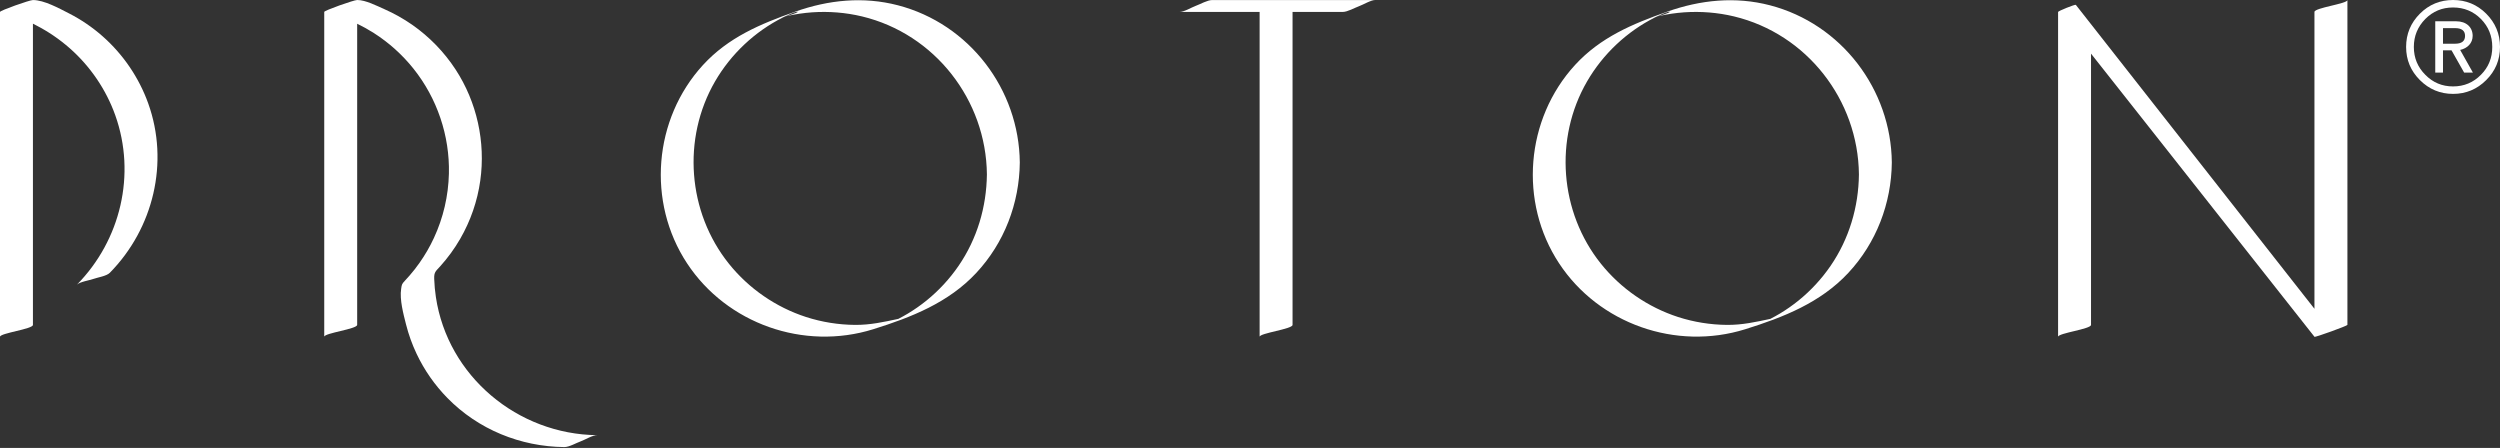 <svg width="480" height="86" viewBox="0 0 480 86" fill="none" xmlns="http://www.w3.org/2000/svg">
<rect x="0" y="0" width="480" height="86" fill="#333333" stroke="none"/>
<path d="M232.767 0.007C231.826 0.007 230.476 0.799 229.594 1.118C228.719 1.437 227.384 2.294 226.443 2.294C231.578 2.294 236.712 2.294 241.847 2.294C241.847 20.535 241.847 38.768 241.847 57.001C241.847 59.556 241.847 62.111 241.847 64.666C241.847 63.948 248.17 63.185 248.17 62.38C248.17 44.147 248.17 25.906 248.17 7.672C248.17 5.88 248.17 4.087 248.17 2.294C251.371 2.294 254.58 2.294 257.782 2.294C258.723 2.294 260.072 1.503 260.955 1.183C261.83 0.864 263.164 0.007 264.105 0.007C253.661 0.007 243.218 0.007 232.767 0.007Z" fill="white"/>
<path d="M150.624 3.201C150.609 3.208 150.595 3.216 150.58 3.223C150.668 3.201 150.741 3.172 150.821 3.15C150.755 3.172 150.689 3.187 150.624 3.201Z" fill="white"/>
<path d="M172.406 1.016C165.754 -0.718 159.059 -0.022 152.641 2.25C145.975 4.609 139.842 7.172 134.97 12.485C125.467 22.864 124.169 38.797 131.914 50.556C139.557 62.169 154.355 67.366 167.651 63.215C174.973 60.928 182.113 58.119 187.437 52.407C192.827 46.629 195.722 39.051 195.802 31.197C195.664 17.159 186.132 4.595 172.406 1.016ZM184.046 51.042C182.332 53.539 180.261 55.782 177.905 57.691C176.76 58.613 175.556 59.462 174.295 60.217C173.697 60.572 173.091 60.906 172.471 61.226C169.707 61.814 167.074 62.409 164.143 62.38C160.97 62.351 157.798 61.843 154.778 60.87C148.966 58.99 143.766 55.397 139.951 50.636C132.009 40.735 130.93 26.595 137.296 15.62C140.338 10.38 144.932 6.039 150.373 3.325C150.439 3.288 150.512 3.259 150.585 3.223C150.03 3.383 149.367 3.571 148.579 3.775C149.265 3.593 149.943 3.383 150.628 3.201C151.044 3.005 151.46 2.809 151.876 2.621C153.145 2.033 154.45 2.083 150.825 3.15C150.913 3.129 150.993 3.107 151.081 3.085C152.678 2.722 154.304 2.483 155.945 2.366C159.147 2.149 162.378 2.403 165.499 3.15C179.509 6.518 189.341 19.221 189.486 33.477C189.413 39.748 187.605 45.859 184.046 51.042Z" fill="white"/>
<path d="M318.061 3.201C318.047 3.208 318.032 3.216 318.018 3.223C318.105 3.201 318.178 3.172 318.258 3.15C318.193 3.172 318.127 3.187 318.061 3.201Z" fill="white"/>
<path d="M339.834 1.016C333.182 -0.718 326.487 -0.022 320.069 2.25C313.403 4.609 307.27 7.172 302.398 12.485C292.895 22.864 291.597 38.797 299.342 50.556C306.985 62.169 321.783 67.366 335.078 63.215C342.401 60.928 349.541 58.119 354.865 52.407C360.254 46.629 363.15 39.051 363.23 31.197C363.091 17.159 353.559 4.595 339.834 1.016ZM351.473 51.042C349.76 53.539 347.688 55.782 345.333 57.691C344.188 58.613 342.984 59.462 341.722 60.217C341.124 60.572 340.519 60.906 339.899 61.226C337.135 61.814 334.502 62.409 331.57 62.38C328.398 62.351 325.225 61.843 322.206 60.87C316.393 58.99 311.193 55.397 307.379 50.636C299.437 40.735 298.357 26.595 304.724 15.62C307.765 10.38 312.36 6.039 317.801 3.325C317.867 3.288 317.939 3.259 318.012 3.223C317.458 3.383 316.794 3.571 316.007 3.775C316.692 3.593 317.371 3.383 318.056 3.201C318.472 3.005 318.888 2.809 319.303 2.621C320.572 2.033 321.878 2.083 318.253 3.15C318.341 3.129 318.421 3.107 318.508 3.085C320.106 2.722 321.732 2.483 323.373 2.366C326.575 2.149 329.805 2.403 332.927 3.15C346.937 6.518 356.768 19.221 356.914 33.477C356.848 39.748 355.032 45.859 351.473 51.042Z" fill="white"/>
<path d="M83.689 57.037C83.513 55.883 83.411 54.722 83.368 53.553C83.317 52.218 83.667 52.08 84.52 51.129C85.979 49.51 87.269 47.746 88.356 45.859C90.347 42.419 91.667 38.601 92.214 34.667C93.25 27.263 91.565 19.605 87.466 13.334C85.271 9.973 82.419 7.041 79.116 4.74C77.453 3.586 75.681 2.591 73.828 1.771C72.355 1.125 70.204 -2.28882e-05 68.577 -2.28882e-05C67.95 -2.28882e-05 62.254 2.011 62.254 2.286C62.254 5.037 62.254 7.796 62.254 10.547C62.254 26.029 62.254 41.511 62.254 56.994C62.254 57.32 62.254 57.647 62.254 57.966C62.254 60.195 62.254 62.43 62.254 64.659C62.254 63.94 68.577 63.178 68.577 62.372C68.577 46.563 68.577 30.754 68.577 14.945C68.577 12.717 68.577 10.481 68.577 8.253C68.577 8.057 68.577 7.861 68.577 7.658C68.577 6.627 68.577 5.589 68.577 4.558C69.686 5.095 70.758 5.691 71.793 6.351C74.674 8.195 77.249 10.51 79.378 13.174C83.929 18.865 86.365 26.065 86.19 33.338C86.088 37.599 85.111 41.824 83.309 45.692C82.536 47.362 81.61 48.959 80.552 50.461C79.962 51.303 79.327 52.116 78.649 52.893C78.35 53.241 78.044 53.575 77.73 53.909C77.125 54.555 77.147 54.649 77.023 55.44C76.702 57.524 77.453 60.296 77.963 62.307C78.452 64.238 79.13 66.125 79.984 67.925C81.464 71.061 83.477 73.942 85.906 76.418C91.813 82.449 99.909 85.752 108.347 85.839C109.28 85.846 110.644 85.041 111.519 84.728C112.387 84.416 113.736 83.545 114.67 83.553C99.383 83.407 85.964 72.222 83.689 57.037Z" fill="white"/>
<path d="M19.713 6.976C17.752 5.241 15.564 3.753 13.23 2.562C11.37 1.612 8.467 0.007 6.323 0.007C5.696 0.007 0 2.018 0 2.294C0 5.045 0 7.803 0 10.554C0 26.037 0 41.519 0 57.001C0 57.328 0 57.654 0 57.974C0 60.202 0 62.438 0 64.666C0 63.948 6.323 63.185 6.323 62.38C6.323 46.571 6.323 30.762 6.323 14.953C6.323 12.724 6.323 10.489 6.323 8.26C6.323 8.064 6.323 7.868 6.323 7.665C6.323 6.627 6.323 5.582 6.323 4.544C6.527 4.646 6.724 4.755 6.907 4.849C9.24 6.039 11.421 7.535 13.39 9.262C17.329 12.732 20.377 17.203 22.135 22.139C26.175 33.469 23.17 46.114 14.761 54.664C15.308 54.112 17.183 53.822 17.934 53.553C18.765 53.256 20.45 53.016 21.084 52.378C29.472 43.842 32.52 31.168 28.458 19.852C26.686 14.916 23.659 10.46 19.713 6.976Z" fill="white"/>
<path d="M444.374 2.294C444.374 19.656 444.374 41.925 444.374 59.288C440.953 54.954 400.608 3.528 398.558 0.929C398.449 0.791 395.152 2.119 395.152 2.294C395.152 20.534 395.152 38.768 395.152 57.001C395.152 59.556 395.152 62.111 395.152 64.666C395.152 63.947 401.476 63.185 401.476 62.38C401.476 45.017 401.476 27.662 401.476 10.3C404.896 14.633 408.317 18.974 411.744 23.307C420.576 34.5 429.401 45.685 438.233 56.878C440.282 59.476 442.332 62.075 444.381 64.666C444.491 64.804 450.704 62.554 450.704 62.38C450.704 44.146 450.704 25.906 450.704 7.672C450.704 5.117 450.704 2.562 450.704 0.007C450.697 0.726 444.374 1.488 444.374 2.294Z" fill="white"/>
<path d="M464.622 15.378C462.864 13.62 461.973 11.515 461.973 9.014C461.973 6.513 462.864 4.383 464.622 2.625C466.381 0.867 468.51 0 470.987 0C473.463 0 475.593 0.867 477.351 2.625C479.109 4.383 480.001 6.513 480.001 9.014C480.001 11.515 479.109 13.62 477.351 15.378C475.593 17.137 473.463 18.028 470.987 18.028C468.51 18.028 466.381 17.137 464.622 15.378ZM465.662 3.64C464.201 5.126 463.458 6.909 463.458 9.014C463.458 11.119 464.201 12.902 465.662 14.363C467.124 15.849 468.882 16.592 470.987 16.592C473.092 16.592 474.875 15.849 476.336 14.363C477.797 12.902 478.515 11.119 478.515 9.014C478.515 6.909 477.797 5.126 476.336 3.64C474.875 2.179 473.092 1.436 470.987 1.436C468.882 1.436 467.124 2.179 465.662 3.64ZM474.8 13.942H473.116L470.69 9.658H469.055V13.942H467.569V4.086H471.581C473.537 4.086 474.751 5.225 474.751 6.884C474.751 8.296 473.735 9.286 472.349 9.584L474.8 13.942ZM471.358 5.399H469.055V8.395H471.358C472.646 8.395 473.29 7.9 473.29 6.884C473.29 5.894 472.646 5.399 471.358 5.399Z" fill="white"/>
</svg>
